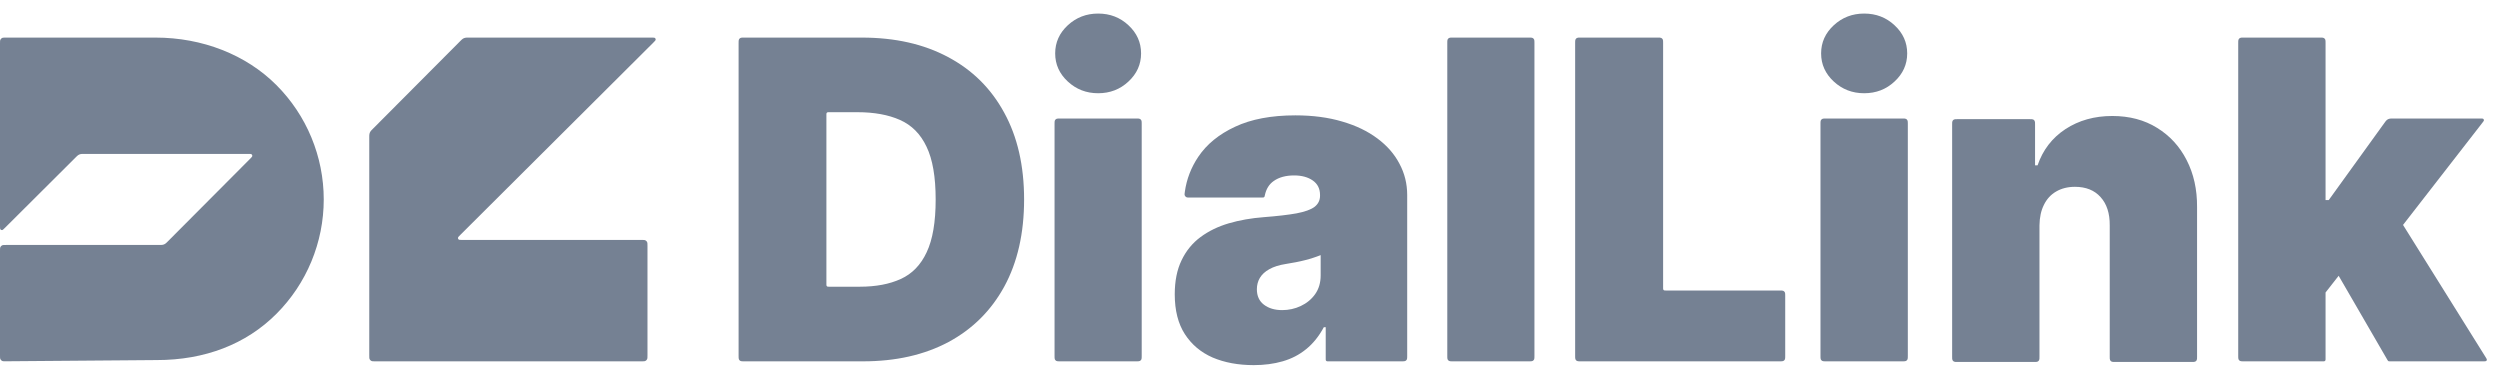 <svg width="139" height="21" viewBox="0 0 139 21" fill="none" xmlns="http://www.w3.org/2000/svg">
<path d="M8.719 20.02C11.387 20.02 13.676 19.142 15.364 17.454C17.052 15.766 18 13.477 18 11.09C18 8.703 17.052 6.414 15.364 4.726C13.676 3.038 11.25 2.09 8.648 2.09L0.338 2.09C0.219 2.09 0.16 2.09 0.115 2.113C0.075 2.133 0.043 2.165 0.023 2.205C0 2.25 0 2.309 0 2.427V12.535C0 12.663 0 12.726 0.025 12.756C0.047 12.782 0.08 12.795 0.114 12.793C0.152 12.79 0.198 12.745 0.288 12.655L4.204 8.754C4.277 8.681 4.313 8.645 4.356 8.619C4.393 8.596 4.434 8.579 4.477 8.569C4.526 8.557 4.577 8.557 4.68 8.557H13.771C13.898 8.557 13.962 8.557 13.992 8.582C14.017 8.604 14.031 8.637 14.028 8.671C14.025 8.71 13.98 8.755 13.89 8.845L9.332 13.421C9.259 13.494 9.223 13.531 9.18 13.557C9.142 13.581 9.101 13.598 9.058 13.608C9.009 13.62 8.957 13.62 8.854 13.62H0.338C0.219 13.62 0.16 13.62 0.115 13.643C0.075 13.663 0.043 13.695 0.023 13.735C0 13.78 0 13.839 0 13.957V19.75C0 19.869 0 19.928 0.023 19.973C0.044 20.013 0.076 20.046 0.116 20.066C0.162 20.088 0.221 20.088 0.34 20.087L8.719 20.02Z" fill="#758193"/>
<path d="M20.531 7.642C20.531 7.539 20.531 7.488 20.543 7.439C20.553 7.396 20.57 7.355 20.593 7.317C20.619 7.275 20.655 7.239 20.728 7.166L25.586 2.288C25.659 2.215 25.696 2.179 25.738 2.152C25.776 2.129 25.817 2.112 25.86 2.102C25.909 2.09 25.961 2.09 26.064 2.09H36.198C36.326 2.09 36.39 2.09 36.419 2.115C36.445 2.137 36.459 2.17 36.456 2.204C36.453 2.243 36.408 2.288 36.317 2.378L25.602 13.052C25.511 13.142 25.466 13.187 25.463 13.226C25.46 13.26 25.474 13.293 25.499 13.315C25.529 13.34 25.593 13.34 25.721 13.34H35.663C35.781 13.34 35.84 13.34 35.885 13.363C35.925 13.383 35.957 13.415 35.977 13.455C36 13.5 36 13.559 36 13.677V19.752C36 19.87 36 19.93 35.977 19.975C35.957 20.014 35.925 20.047 35.885 20.067C35.84 20.09 35.781 20.09 35.663 20.09H20.869C20.751 20.09 20.692 20.09 20.646 20.067C20.607 20.047 20.575 20.014 20.554 19.975C20.531 19.93 20.531 19.87 20.531 19.752V7.642Z" fill="#758193"/>
<path d="M128.809 16.891L128.844 11.125H129.477L132.57 6.839C132.636 6.748 132.669 6.702 132.711 6.669C132.749 6.64 132.791 6.618 132.837 6.605C132.888 6.59 132.945 6.59 133.057 6.59H137.898C137.996 6.59 138.046 6.59 138.071 6.61C138.093 6.628 138.106 6.654 138.107 6.683C138.107 6.715 138.077 6.754 138.016 6.832L132.715 13.656H131.342L128.809 16.891ZM124.745 20.09C124.64 20.09 124.588 20.09 124.548 20.069C124.512 20.051 124.484 20.023 124.466 19.987C124.445 19.947 124.445 19.895 124.445 19.79V2.39C124.445 2.285 124.445 2.232 124.466 2.192C124.484 2.157 124.512 2.128 124.548 2.11C124.588 2.09 124.64 2.09 124.745 2.09H129.001C129.107 2.09 129.159 2.09 129.199 2.11C129.234 2.128 129.263 2.157 129.281 2.192C129.301 2.232 129.301 2.285 129.301 2.39V19.94C129.301 19.992 129.301 20.018 129.291 20.039C129.282 20.056 129.268 20.071 129.25 20.08C129.23 20.09 129.204 20.09 129.151 20.09H124.745ZM132.872 20.09C132.84 20.09 132.824 20.09 132.81 20.085C132.798 20.081 132.786 20.075 132.777 20.066C132.766 20.056 132.758 20.042 132.742 20.015L129.689 14.746L132.856 11.301L138.202 19.86C138.249 19.935 138.272 19.973 138.27 20.004C138.267 20.03 138.254 20.055 138.232 20.071C138.207 20.09 138.163 20.09 138.075 20.09H132.872Z" fill="#758193"/>
<path d="M113.395 12.531V19.825C113.395 19.93 113.395 19.983 113.375 20.023C113.357 20.058 113.328 20.087 113.293 20.105C113.253 20.125 113.2 20.125 113.095 20.125H108.839C108.734 20.125 108.682 20.125 108.641 20.105C108.606 20.087 108.577 20.058 108.559 20.023C108.539 19.983 108.539 19.93 108.539 19.825V6.925C108.539 6.82 108.539 6.767 108.559 6.727C108.577 6.692 108.606 6.663 108.641 6.645C108.682 6.625 108.734 6.625 108.839 6.625H112.849C112.954 6.625 113.006 6.625 113.047 6.645C113.082 6.663 113.111 6.692 113.128 6.727C113.149 6.767 113.149 6.82 113.149 6.925V9.191H113.29C113.583 8.336 114.099 7.665 114.838 7.179C115.583 6.692 116.451 6.449 117.442 6.449C118.398 6.449 119.228 6.669 119.932 7.108C120.641 7.542 121.19 8.14 121.577 8.901C121.97 9.663 122.163 10.533 122.157 11.512V19.825C122.157 19.93 122.157 19.983 122.137 20.023C122.119 20.058 122.09 20.087 122.055 20.105C122.015 20.125 121.962 20.125 121.857 20.125H117.601C117.496 20.125 117.444 20.125 117.404 20.105C117.368 20.087 117.34 20.058 117.322 20.023C117.301 19.983 117.301 19.93 117.301 19.825V12.531C117.307 11.863 117.137 11.339 116.791 10.958C116.451 10.577 115.976 10.387 115.366 10.387C114.967 10.387 114.618 10.475 114.319 10.65C114.026 10.82 113.8 11.066 113.642 11.389C113.483 11.705 113.401 12.086 113.395 12.531Z" fill="#758193"/>
<path d="M101.519 20.09C101.414 20.09 101.361 20.09 101.321 20.069C101.286 20.051 101.257 20.023 101.239 19.987C101.219 19.947 101.219 19.895 101.219 19.79V6.89C101.219 6.785 101.219 6.732 101.239 6.692C101.257 6.657 101.286 6.628 101.321 6.61C101.361 6.59 101.414 6.59 101.519 6.59H105.775C105.88 6.59 105.932 6.59 105.973 6.61C106.008 6.628 106.037 6.657 106.054 6.692C106.075 6.732 106.075 6.785 106.075 6.89V19.79C106.075 19.895 106.075 19.947 106.054 19.987C106.037 20.023 106.008 20.051 105.973 20.069C105.932 20.09 105.88 20.09 105.775 20.09H101.519ZM103.647 5.184C102.99 5.184 102.427 4.967 101.958 4.533C101.489 4.1 101.254 3.578 101.254 2.969C101.254 2.359 101.489 1.838 101.958 1.404C102.427 0.971 102.99 0.754 103.647 0.754C104.31 0.754 104.873 0.971 105.336 1.404C105.805 1.838 106.04 2.359 106.04 2.969C106.04 3.578 105.805 4.1 105.336 4.533C104.873 4.967 104.31 5.184 103.647 5.184Z" fill="#758193"/>
<path d="M87.878 20.09C87.773 20.09 87.721 20.09 87.68 20.069C87.645 20.051 87.617 20.023 87.599 19.987C87.578 19.947 87.578 19.895 87.578 19.79V2.39C87.578 2.285 87.578 2.232 87.599 2.192C87.617 2.157 87.645 2.128 87.68 2.11C87.721 2.09 87.773 2.09 87.878 2.09H92.169C92.275 2.09 92.327 2.09 92.367 2.11C92.402 2.128 92.431 2.157 92.449 2.192C92.469 2.232 92.469 2.285 92.469 2.39V16.002C92.469 16.055 92.469 16.081 92.48 16.101C92.489 16.119 92.503 16.133 92.521 16.142C92.541 16.152 92.567 16.152 92.62 16.152H98.958C99.063 16.152 99.116 16.152 99.156 16.173C99.191 16.191 99.22 16.219 99.238 16.255C99.258 16.295 99.258 16.347 99.258 16.452V19.79C99.258 19.895 99.258 19.947 99.238 19.987C99.22 20.023 99.191 20.051 99.156 20.069C99.116 20.09 99.063 20.09 98.958 20.09H87.878Z" fill="#758193"/>
<path d="M85.015 2.09C85.12 2.09 85.173 2.09 85.213 2.11C85.248 2.128 85.277 2.157 85.295 2.192C85.315 2.232 85.315 2.285 85.315 2.39V19.79C85.315 19.895 85.315 19.947 85.295 19.987C85.277 20.023 85.248 20.051 85.213 20.069C85.173 20.09 85.12 20.09 85.015 20.09H80.769C80.664 20.09 80.611 20.09 80.571 20.069C80.536 20.051 80.507 20.023 80.489 19.987C80.469 19.947 80.469 19.895 80.469 19.79V2.39C80.469 2.285 80.469 2.232 80.489 2.192C80.507 2.157 80.536 2.128 80.571 2.11C80.611 2.09 80.664 2.09 80.769 2.09H85.015Z" fill="#758193"/>
<path d="M69.706 20.301C68.846 20.301 68.085 20.16 67.424 19.879C66.768 19.592 66.253 19.158 65.878 18.578C65.504 17.998 65.316 17.26 65.316 16.363C65.316 15.625 65.442 14.995 65.694 14.474C65.946 13.946 66.297 13.516 66.748 13.182C67.198 12.848 67.722 12.593 68.319 12.417C68.922 12.241 69.572 12.127 70.268 12.074C71.023 12.016 71.629 11.945 72.086 11.863C72.548 11.775 72.882 11.655 73.087 11.503C73.291 11.345 73.394 11.137 73.394 10.879V10.844C73.394 10.492 73.259 10.223 72.99 10.035C72.721 9.848 72.375 9.754 71.954 9.754C71.492 9.754 71.114 9.856 70.821 10.062C70.565 10.24 70.4 10.504 70.326 10.856C70.316 10.905 70.31 10.929 70.299 10.945C70.289 10.96 70.276 10.97 70.26 10.977C70.242 10.984 70.219 10.984 70.173 10.984H66.165C66.054 10.984 65.999 10.984 65.956 10.96C65.919 10.94 65.888 10.904 65.873 10.866C65.855 10.82 65.862 10.768 65.877 10.664C65.974 9.966 66.223 9.317 66.625 8.717C67.093 8.02 67.775 7.463 68.67 7.047C69.566 6.625 70.684 6.414 72.024 6.414C72.99 6.414 73.856 6.528 74.623 6.757C75.39 6.979 76.042 7.293 76.581 7.697C77.119 8.096 77.529 8.564 77.81 9.104C78.097 9.637 78.24 10.217 78.24 10.844V19.79C78.24 19.895 78.24 19.947 78.22 19.987C78.202 20.023 78.173 20.051 78.138 20.069C78.098 20.09 78.045 20.09 77.94 20.09H73.86C73.807 20.09 73.781 20.09 73.761 20.08C73.743 20.071 73.729 20.056 73.72 20.039C73.71 20.019 73.71 19.992 73.71 19.94V18.191H73.605C73.335 18.695 73.007 19.102 72.621 19.413C72.241 19.724 71.805 19.949 71.313 20.09C70.827 20.23 70.292 20.301 69.706 20.301ZM71.287 17.242C71.655 17.242 72.001 17.166 72.323 17.014C72.65 16.861 72.917 16.642 73.122 16.355C73.326 16.067 73.429 15.719 73.429 15.309V14.184C73.3 14.236 73.163 14.286 73.016 14.333C72.876 14.38 72.724 14.424 72.56 14.465C72.402 14.506 72.232 14.544 72.05 14.579C71.875 14.614 71.691 14.646 71.497 14.676C71.123 14.734 70.815 14.831 70.576 14.966C70.341 15.095 70.166 15.256 70.049 15.449C69.938 15.637 69.882 15.848 69.882 16.082C69.882 16.457 70.014 16.744 70.277 16.943C70.54 17.142 70.877 17.242 71.287 17.242Z" fill="#758193"/>
<path d="M58.933 20.09C58.828 20.09 58.775 20.09 58.735 20.069C58.7 20.051 58.671 20.023 58.653 19.987C58.633 19.947 58.633 19.895 58.633 19.79V6.89C58.633 6.785 58.633 6.732 58.653 6.692C58.671 6.657 58.7 6.628 58.735 6.61C58.775 6.59 58.828 6.59 58.933 6.59H63.179C63.284 6.59 63.337 6.59 63.377 6.61C63.412 6.628 63.441 6.657 63.459 6.692C63.479 6.732 63.479 6.785 63.479 6.89V19.79C63.479 19.895 63.479 19.947 63.459 19.987C63.441 20.023 63.412 20.051 63.377 20.069C63.337 20.09 63.284 20.09 63.179 20.09H58.933ZM61.056 5.184C60.401 5.184 59.839 4.967 59.37 4.533C58.902 4.1 58.668 3.578 58.668 2.969C58.668 2.359 58.902 1.838 59.37 1.404C59.839 0.971 60.401 0.754 61.056 0.754C61.717 0.754 62.279 0.971 62.742 1.404C63.21 1.838 63.444 2.359 63.444 2.969C63.444 3.578 63.21 4.1 62.742 4.533C62.279 4.967 61.717 5.184 61.056 5.184Z" fill="#758193"/>
<path d="M47.985 20.09H41.366C41.261 20.09 41.209 20.09 41.169 20.069C41.133 20.051 41.105 20.023 41.087 19.987C41.066 19.947 41.066 19.895 41.066 19.79V2.39C41.066 2.285 41.066 2.232 41.087 2.192C41.105 2.157 41.133 2.128 41.169 2.11C41.209 2.09 41.261 2.09 41.366 2.09H47.915C49.764 2.09 51.362 2.45 52.708 3.171C54.06 3.886 55.102 4.917 55.834 6.265C56.571 7.606 56.94 9.215 56.94 11.09C56.94 12.965 56.574 14.576 55.843 15.924C55.111 17.266 54.075 18.297 52.735 19.017C51.394 19.732 49.811 20.09 47.985 20.09ZM45.948 15.791C45.948 15.844 45.948 15.87 45.958 15.89C45.967 15.908 45.981 15.922 45.999 15.931C46.019 15.941 46.045 15.941 46.098 15.941H47.809C48.699 15.941 49.457 15.798 50.083 15.511C50.715 15.224 51.195 14.729 51.523 14.025C51.857 13.322 52.023 12.344 52.023 11.09C52.023 9.836 51.854 8.857 51.514 8.154C51.181 7.451 50.689 6.956 50.039 6.669C49.395 6.382 48.605 6.238 47.669 6.238H46.098C46.045 6.238 46.019 6.238 45.999 6.248C45.981 6.257 45.967 6.272 45.958 6.289C45.948 6.31 45.948 6.336 45.948 6.388V15.791Z" fill="#758193"/>
</svg>
